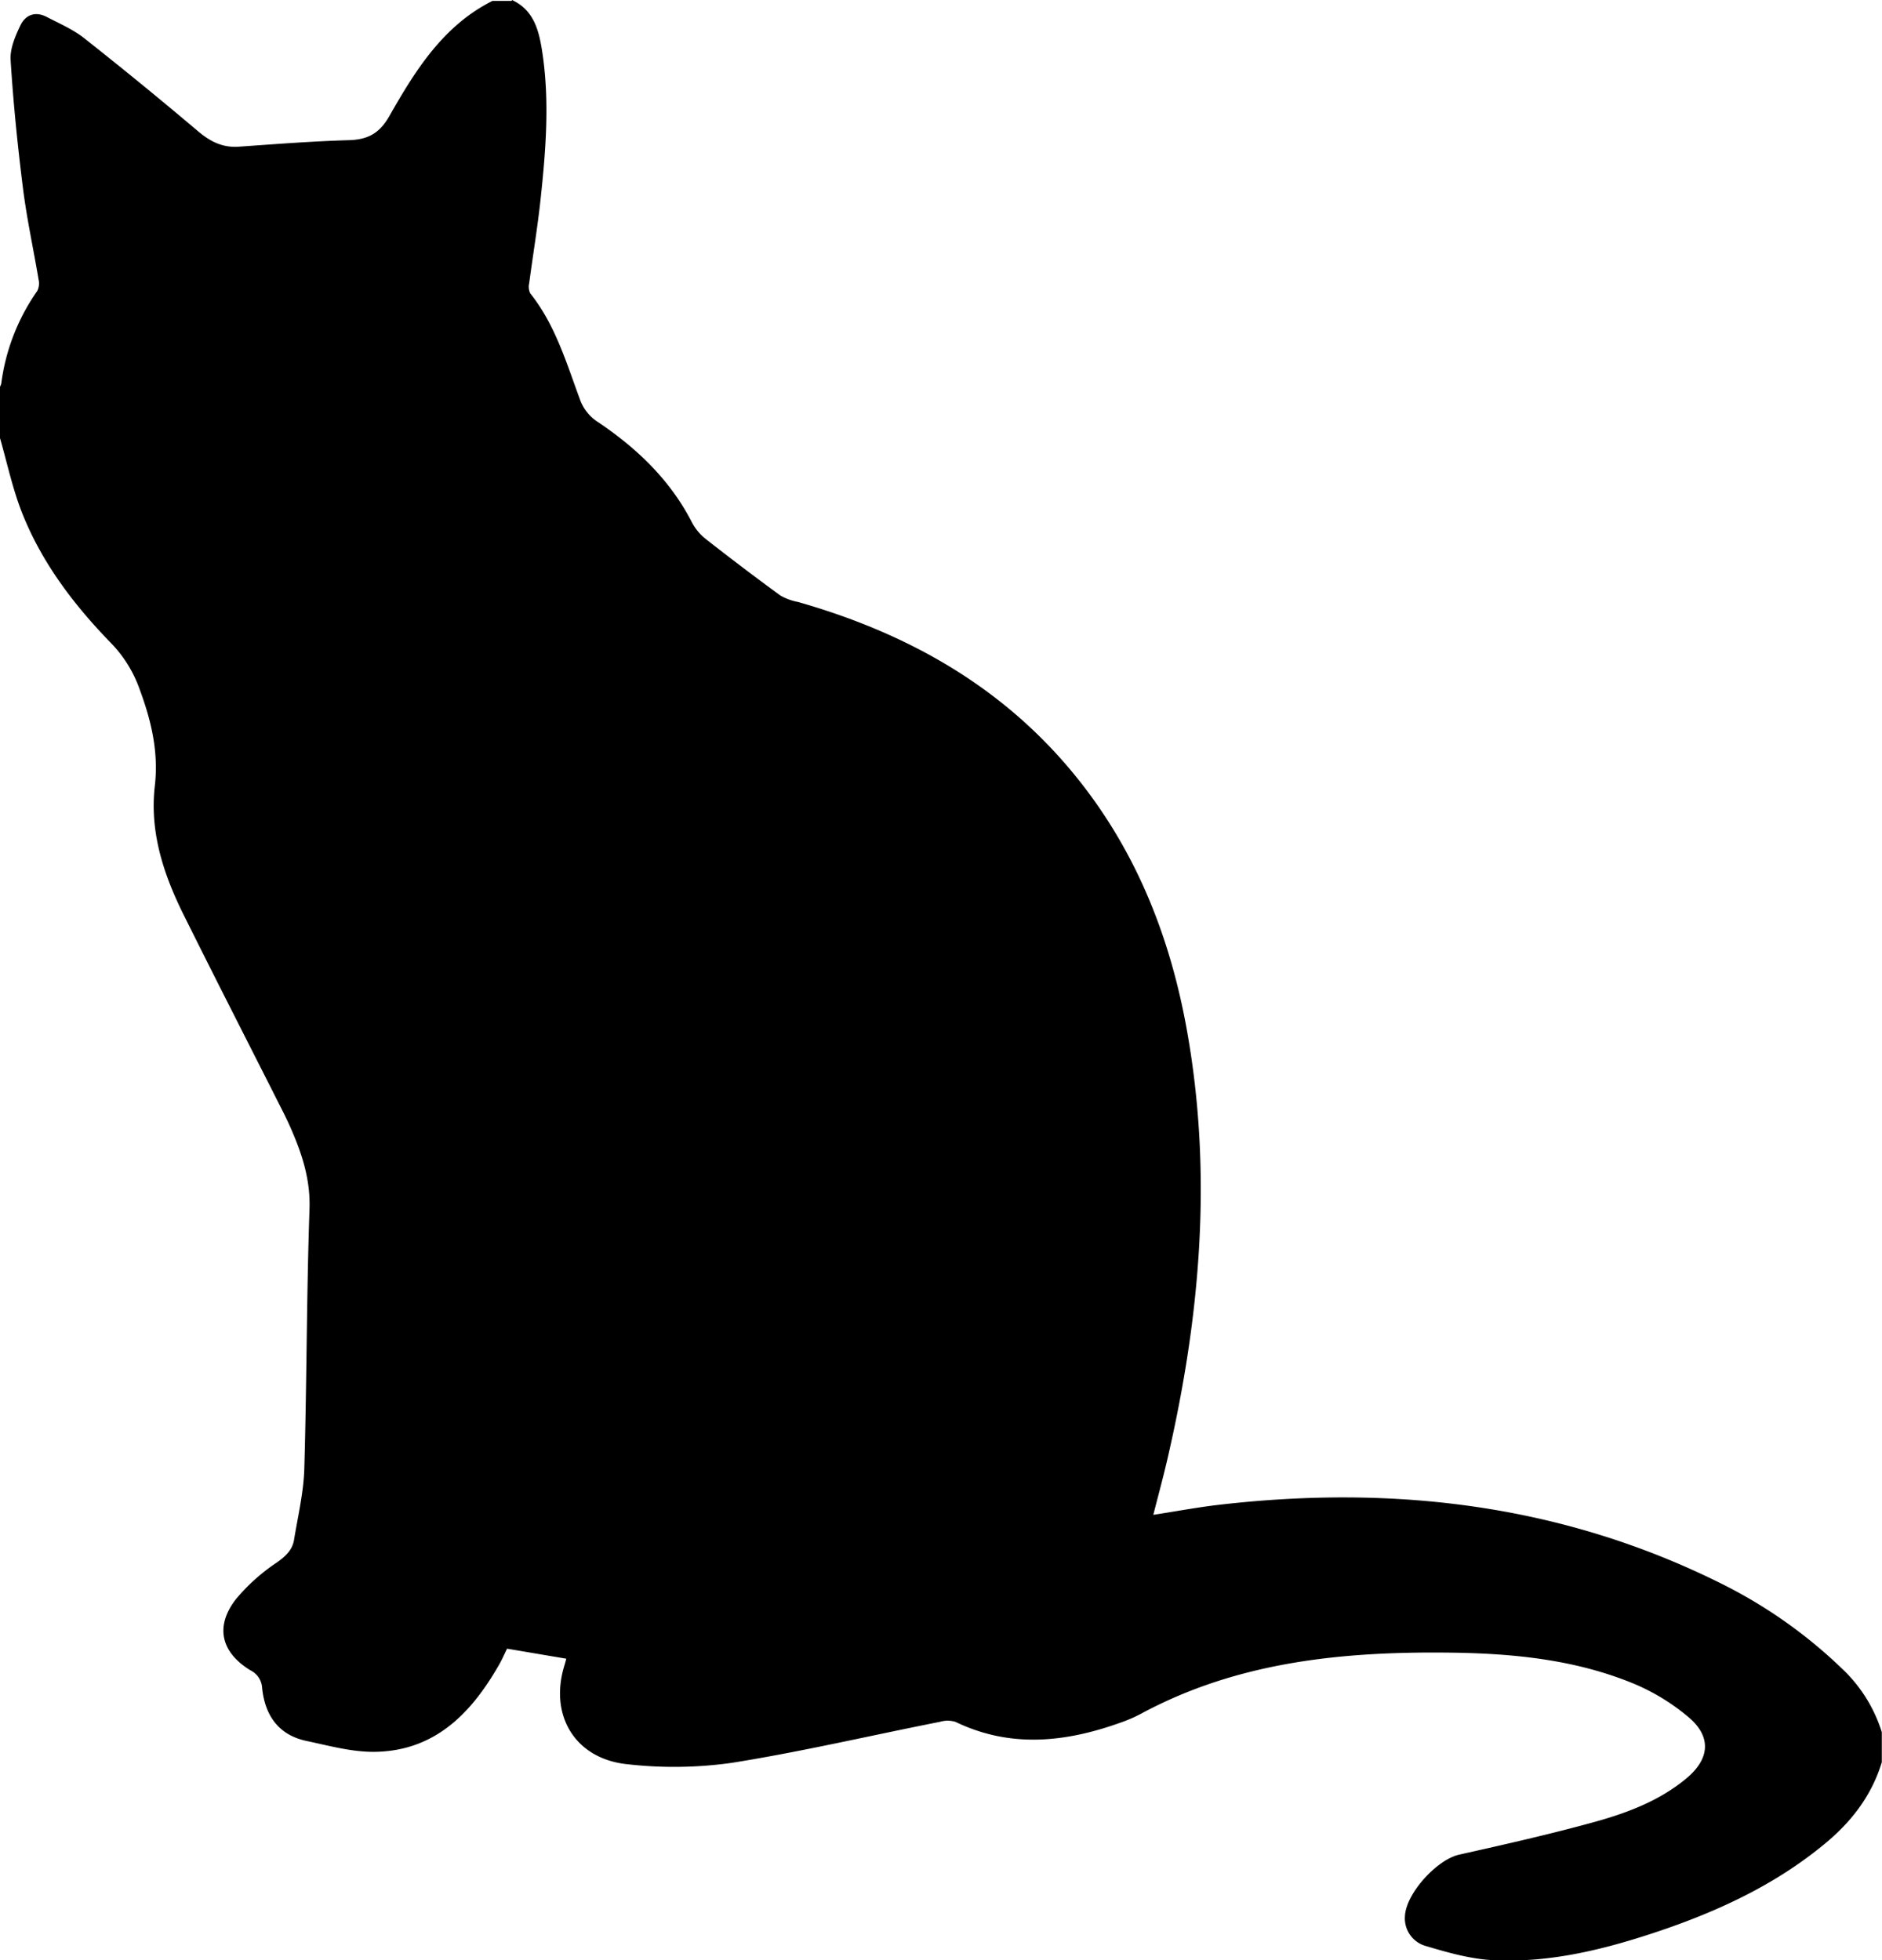 <svg id="Layer_1" data-name="Layer 1" xmlns="http://www.w3.org/2000/svg" viewBox="0 0 413.19 430.45"><title>4</title><path d="M-3449.47-5291c4.7,2.17,5.86,6.53,6.57,11,1.73,10.93.86,21.87-.31,32.78-0.66,6.14-1.68,12.23-2.49,18.35a3.4,3.4,0,0,0,.21,2.26c5.47,6.85,7.9,15.12,10.86,23.12a9.77,9.77,0,0,0,4,5.14c8.52,5.73,15.83,12.67,20.63,22a11.47,11.47,0,0,0,3,3.65q8.1,6.36,16.42,12.44a12.28,12.28,0,0,0,3.89,1.43c23.42,6.68,44,18,59.85,36.91,14,16.7,21.83,36.21,25.59,57.45,5.63,31.73,2.82,63.11-4.43,94.25-0.9,3.85-1.94,7.66-3,11.84,5-.77,9.66-1.65,14.37-2.2,38.66-4.48,75.93-.05,111.05,17.66a106.51,106.51,0,0,1,25.74,18.27,32.43,32.43,0,0,1,8.78,14v6.58c-2.24,7.39-6.75,13.19-12.62,18-10.68,8.82-23,14.58-36,19-11.84,4-23.94,7.09-36.55,6.49-5-.24-10-1.65-14.79-3.08a6.3,6.3,0,0,1-4.74-6.54c0.18-5,7-12.46,11.89-13.56,10-2.24,20-4.49,29.86-7.22,7.19-2,14.23-4.67,20.08-9.56,5.12-4.28,5.5-9.13.45-13.4a46.35,46.35,0,0,0-12.12-7.4c-12.8-5.27-26.41-6.61-40.11-6.78-23.62-.29-46.77,1.94-68.08,13.46a32.94,32.94,0,0,1-4.67,2c-12,4.26-24,5.52-36-.27a5.88,5.88,0,0,0-3.38,0c-15.21,3-30.35,6.56-45.66,9a90.55,90.55,0,0,1-22.89.32c-11.58-1.14-17.33-10.77-13.87-21.8,0.11-.36.2-0.73,0.38-1.38l-13-2.2c-0.72,1.46-1.27,2.75-2,3.94-6.08,10.5-14.08,18.54-27.07,18.71-5,.06-10-1.34-14.93-2.38-6.2-1.3-9.17-5.65-9.78-11.65a4.59,4.59,0,0,0-2.57-3.87c-6.46-3.94-7.82-9.62-3.21-15.59a41.94,41.94,0,0,1,9-8.08c1.93-1.37,3.42-2.74,3.79-5,0.85-5.2,2.1-10.4,2.25-15.63,0.55-19,.49-38,1.14-57,0.22-6.47-1.64-12.1-4.12-17.76-0.48-1.09-1-2.18-1.52-3.24-7.35-14.57-14.79-29.09-22.05-43.71-4.39-8.85-7.43-18.14-6.27-28.19,0.86-7.49-.79-14.38-3.36-21.28a27.75,27.75,0,0,0-6.18-10c-8.11-8.33-15.14-17.54-19.49-28.39-2.2-5.48-3.41-11.36-5.06-17.06v-10.76a3.12,3.12,0,0,0,.37-0.81,45.64,45.64,0,0,1,7.92-20.4,3.71,3.71,0,0,0,.28-2.49c-1.12-6.68-2.58-13.3-3.42-20-1.18-9.36-2.13-18.77-2.72-28.19-0.16-2.49,1-5.22,2.14-7.6s3.32-3.16,5.79-1.87c2.82,1.46,5.81,2.75,8.27,4.7q12.66,10,25,20.44c2.66,2.24,5.36,3.6,8.89,3.35,8-.56,16.09-1.2,24.15-1.43,4.26-.12,6.81-1.53,9-5.45,5.66-9.93,11.75-19.71,22.54-25.13h4.19Z" transform="translate(3561.89 5291.01)"/></svg>